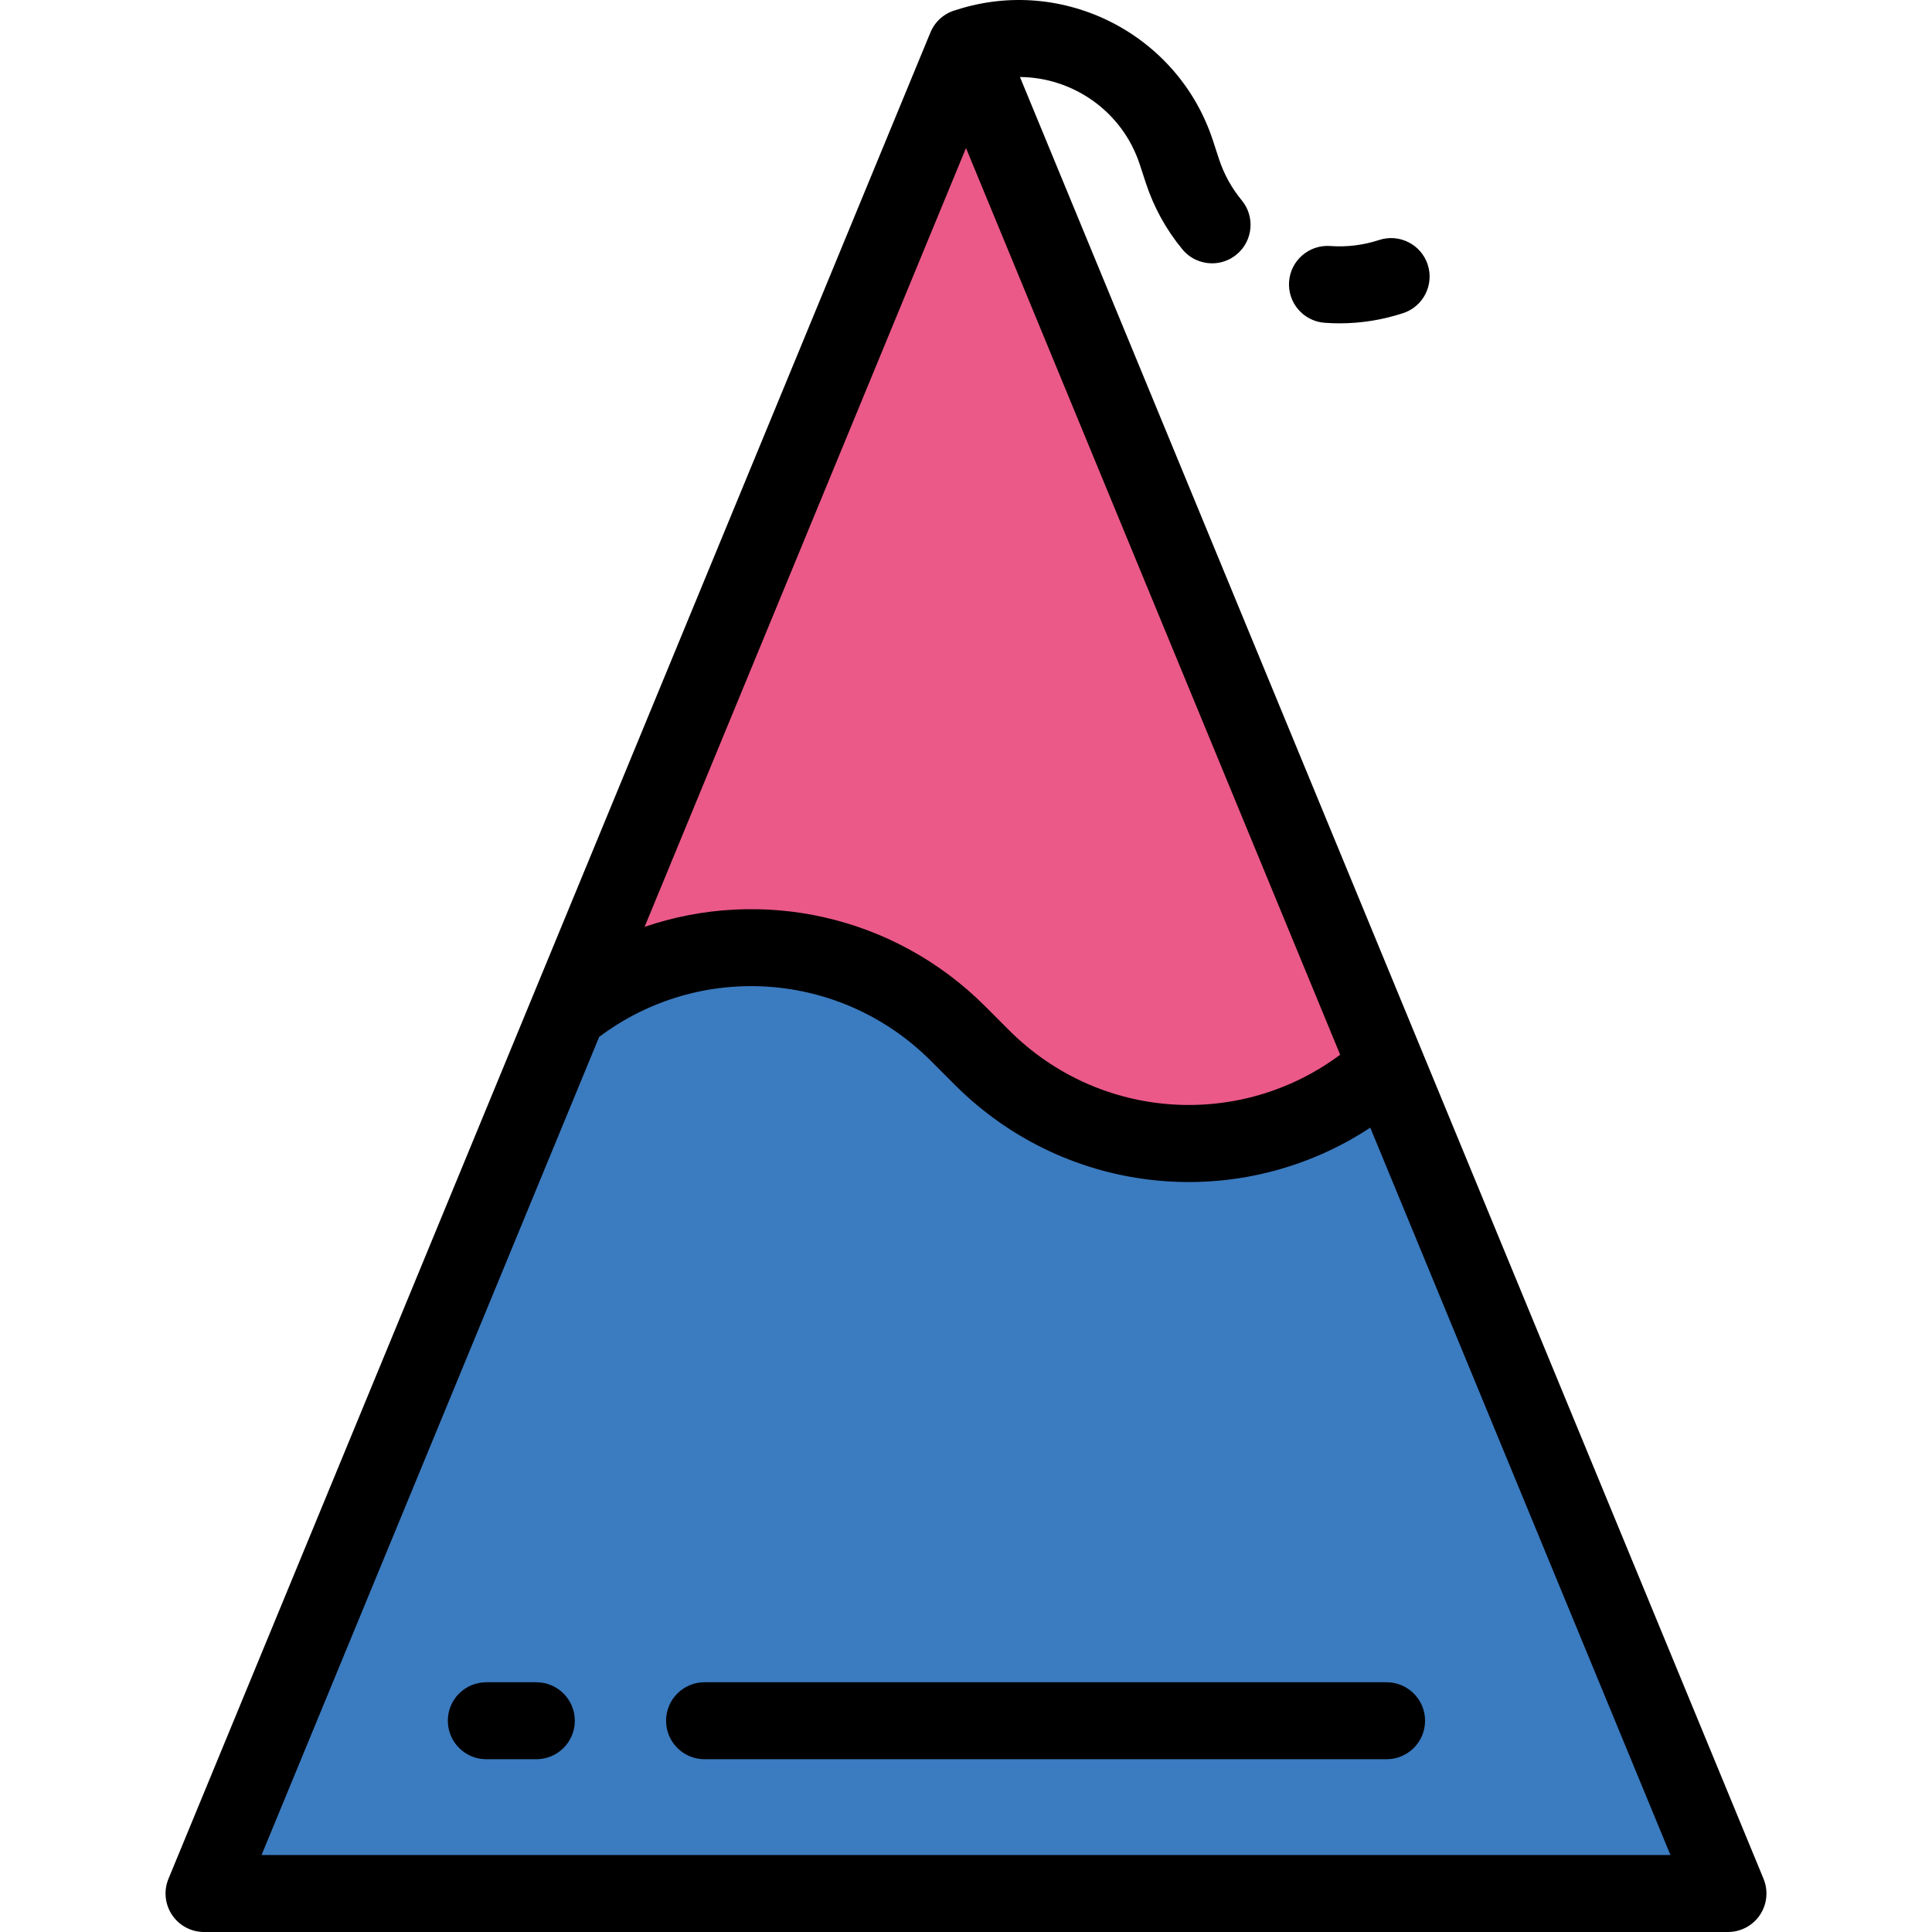 <?xml version="1.0" encoding="iso-8859-1"?>
<!-- Uploaded to: SVG Repo, www.svgrepo.com, Generator: SVG Repo Mixer Tools -->
<svg height="800px" width="800px" version="1.1" id="Layer_1" xmlns="http://www.w3.org/2000/svg" xmlns:xlink="http://www.w3.org/1999/xlink" 
	 viewBox="0 0 501.985 501.985" xml:space="preserve">
<g>
	<path style="fill:#EB5989;" d="M248.925,268.556l6.218,6.222c28.932,28.931,75.28,29.674,105.12,2.252L250.992,12.248
		L147.448,263.153C177.311,238.981,221.148,240.778,248.925,268.556z"/>
	<path style="fill:#3B7BC0;" d="M448.971,491.985l-88.708-214.954c-29.84,27.422-76.189,26.68-105.12-2.252l-6.218-6.222
		c-27.778-27.778-71.615-29.575-101.478-5.404L53.012,491.985H448.971z"/>
	<g>
		<path d="M265.013,20.009c13.791,0.111,26.613,8.919,31.133,22.729l1.548,4.736c2.085,6.369,5.291,12.196,9.529,17.32
			c1.978,2.391,4.833,3.626,7.71,3.626c2.245,0,4.504-0.753,6.369-2.295c4.255-3.521,4.851-9.824,1.331-14.08
			c-2.634-3.184-4.63-6.815-5.93-10.788l-1.548-4.735c-9.078-27.741-39.007-42.937-66.754-33.925
			c-2.958,0.794-5.448,2.916-6.653,5.837L43.769,488.17c-1.273,3.085-0.923,6.602,0.933,9.376s4.974,4.439,8.311,4.439h395.959
			c3.337,0,6.455-1.665,8.311-4.439s2.206-6.291,0.933-9.376L265.013,20.009z M250.992,38.462l97.22,235.579
			c-25.99,19.391-62.55,17.114-85.995-6.331l-6.22-6.226c-23.851-23.851-58.304-30.987-88.518-20.659l0.013-0.027L250.992,38.462z
			 M67.957,481.985l87.727-212.575c26.178-19.643,62.803-17.15,86.168,6.215l6.22,6.226c29.336,29.335,74.43,33.244,107.959,11.139
			l77.995,188.996H67.957V481.985z"/>
		<path d="M344.177,83.867c1.3,0.096,2.598,0.143,3.894,0.143c5.581,0,11.112-0.886,16.49-2.646
			c5.249-1.717,8.112-7.365,6.394-12.614c-1.717-5.25-7.366-8.109-12.614-6.395c-4.137,1.354-8.409,1.88-12.696,1.565
			c-5.505-0.395-10.302,3.731-10.707,9.239C334.532,78.668,338.669,83.462,344.177,83.867z"/>
	</g>
	<g>
		<path d="M360.269,457.093H183.063c-5.523,0-10-4.477-10-10s4.477-10,10-10h177.206c5.523,0,10,4.477,10,10
			S365.792,457.093,360.269,457.093z"/>
	</g>
	<g>
		<path d="M139.352,457.093h-12.995c-5.523,0-10-4.477-10-10s4.477-10,10-10h12.995c5.523,0,10,4.477,10,10
			S144.875,457.093,139.352,457.093z"/>
	</g>
</g>
</svg>